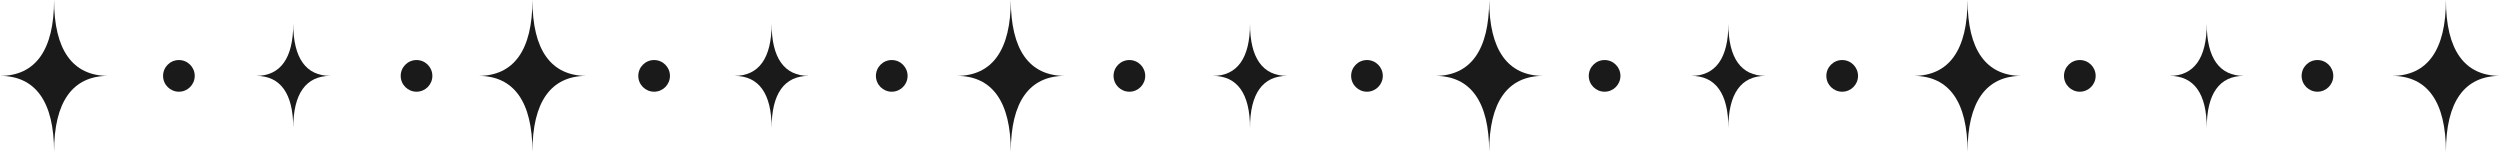 <?xml version="1.0" encoding="UTF-8"?>
<!DOCTYPE svg PUBLIC '-//W3C//DTD SVG 1.0//EN'
          'http://www.w3.org/TR/2001/REC-SVG-20010904/DTD/svg10.dtd'>
<svg height="312.4" preserveAspectRatio="xMidYMid meet" version="1.0" viewBox="426.7 743.8 5146.6 312.4" width="5146.6" xmlns="http://www.w3.org/2000/svg" xmlns:xlink="http://www.w3.org/1999/xlink" zoomAndPan="magnify"
><g fill="#1a1a1a" id="change1_1"
  ><circle cx="2751.7" cy="900" r="32.6"
    /><circle cx="3240.8" cy="900" r="32.6"
    /><circle cx="3730" cy="900" r="32.6"
    /><circle cx="4219.1" cy="900" r="32.6"
    /><path d="M3492.4,1056.2c0-102.8,38.1-156.2,111.3-156.2c-73.2,0-111.3-53.5-111.3-156.2 c0,102.8-38.1,156.2-111.3,156.2C3454.3,900,3492.4,953.5,3492.4,1056.2z"
    /><path d="M3984.8,1007.2c0-70.5,26.1-107.2,76.4-107.2c-50.2,0-76.4-36.7-76.4-107.2c0,70.5-26.1,107.2-76.4,107.2 C3958.7,900,3984.8,936.7,3984.8,1007.2z"
    /><path d="M3000,1007.2c0-70.5,26.1-107.2,76.4-107.2c-50.2,0-76.4-36.7-76.4-107.2c0,70.5-26.1,107.2-76.4,107.2 C2973.9,900,3000,936.7,3000,1007.2z"
    /><circle cx="2262.5" cy="900" r="32.6"
    /><circle cx="1773.3" cy="900" r="32.6"
    /><circle cx="1284.2" cy="900" r="32.6"
    /><circle cx="795" cy="900" r="32.6"
    /><path d="M1522.8,1056.2c0-102.8,38.1-156.2,111.3-156.2c-73.2,0-111.3-53.5-111.3-156.2 c0,102.8-38.1,156.2-111.3,156.2C1484.7,900,1522.8,953.5,1522.8,1056.2z"
    /><path d="M4588.5,900c-73.2,0-111.3-53.5-111.3-156.2c0,102.8-38.1,156.2-111.3,156.2c73.2,0,111.3,53.5,111.3,156.2 C4477.2,953.5,4515.3,900,4588.5,900z"
    /><circle cx="4708.3" cy="900" r="32.6"
    /><circle cx="5197.5" cy="900" r="32.6"
    /><path d="M4969.6,1007.2c0-70.5,26.1-107.2,76.4-107.2c-50.2,0-76.4-36.7-76.4-107.2c0,70.5-26.1,107.2-76.4,107.2 C4943.5,900,4969.6,936.7,4969.6,1007.2z"
    /><path d="M5462,1056.2c0-102.8,38.1-156.2,111.3-156.2c-73.2,0-111.3-53.5-111.3-156.2c0,102.8-38.1,156.2-111.3,156.2 C5423.9,900,5462,953.5,5462,1056.2z"
    /><path d="M538,1056.2C538,953.5,576.1,900,649.3,900C576.1,900,538,846.5,538,743.8C538,846.5,499.9,900,426.7,900 C499.9,900,538,953.5,538,1056.2z"
    /><path d="M2618.9,900c-73.2,0-111.3-53.5-111.3-156.2c0,102.8-38.1,156.2-111.3,156.2c73.2,0,111.3,53.5,111.3,156.2 C2507.6,953.5,2545.7,900,2618.9,900z"
    /><path d="M1030.4,1007.2c0-70.5,26.1-107.2,76.4-107.2c-50.2,0-76.4-36.7-76.4-107.2c0,70.5-26.1,107.2-76.4,107.2 C1004.3,900,1030.4,936.7,1030.4,1007.2z"
    /><path d="M2015.2,1007.2c0-70.5,26.1-107.2,76.4-107.2c-50.2,0-76.4-36.7-76.4-107.2c0,70.5-26.1,107.2-76.4,107.2 C1989.1,900,2015.2,936.7,2015.2,1007.2z"
  /></g
></svg
>
